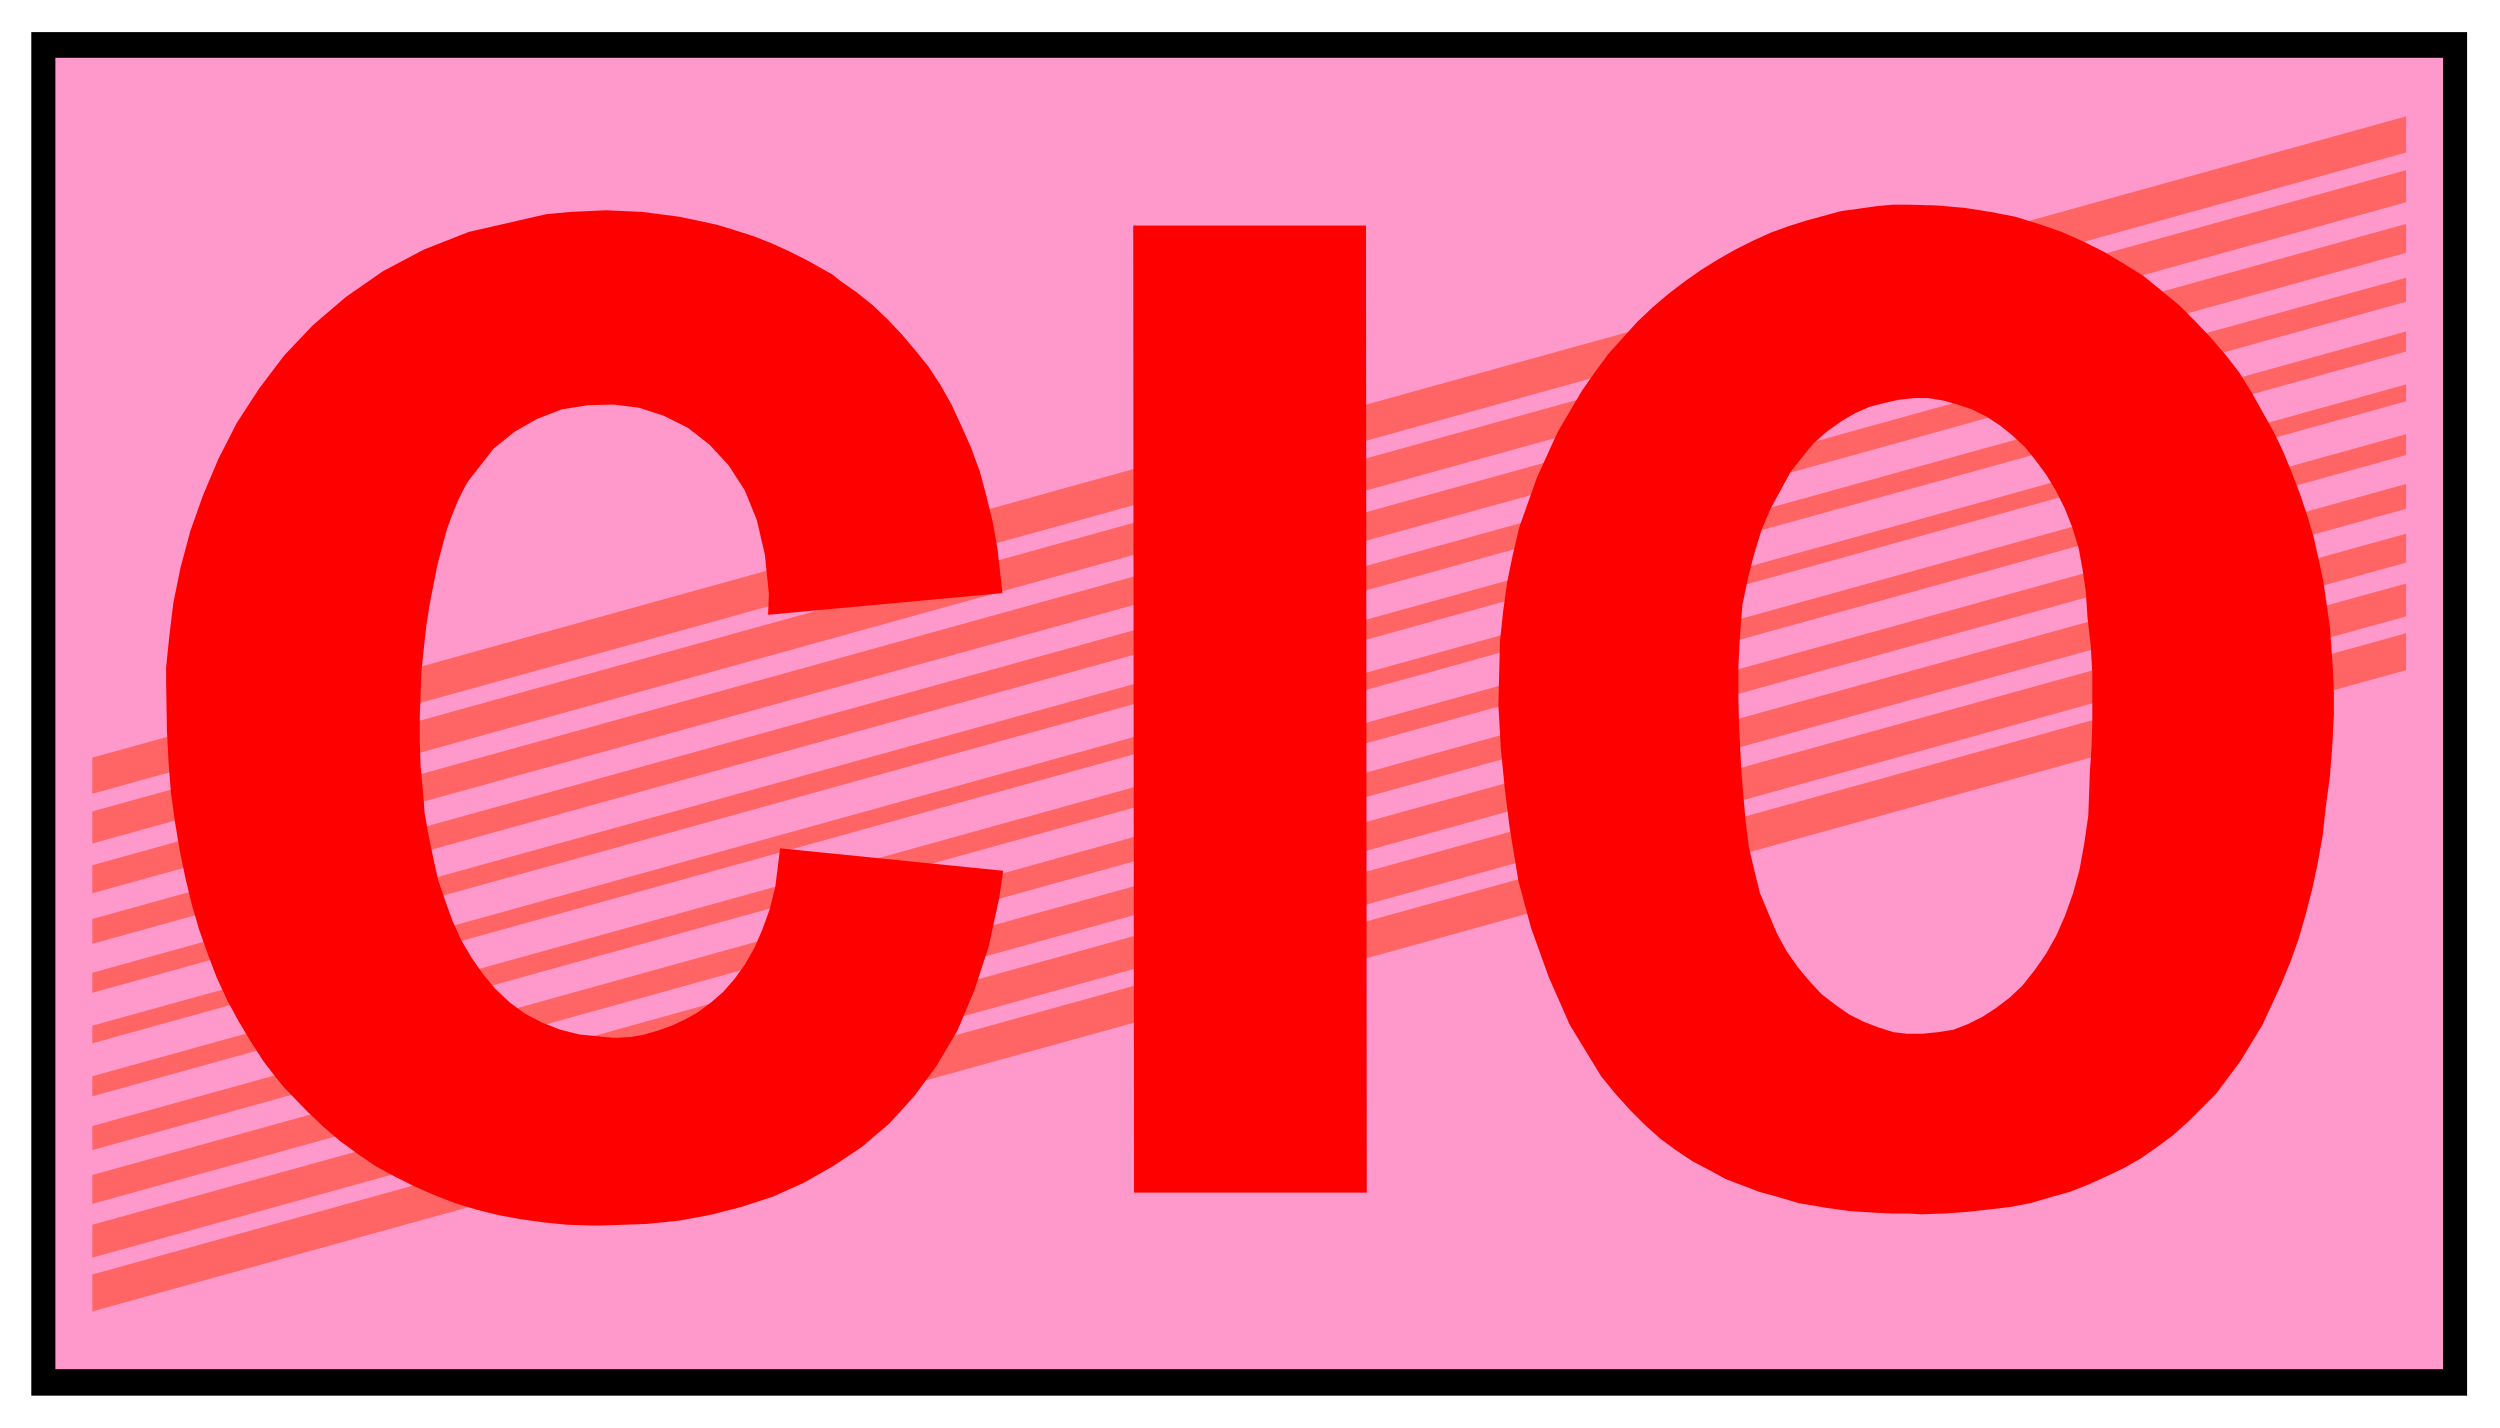<svg xmlns="http://www.w3.org/2000/svg" width="493.465" height="281.822" fill-rule="evenodd" stroke-linecap="round" preserveAspectRatio="none" viewBox="0 0 3115 1779"><path d="M39 40h3035v1699H39V40z" style="stroke:none;fill:#000"/><path d="M69 72h2975v1634H69V72z" style="stroke:none;fill:#f9c"/><path d="m115 1567 2883-799v-41L115 1526v41zm0-67 2883-799v-36L115 1464v36zm0-67 2883-799v-31L115 1403v30zm0-67 2883-799v-26L115 1341v25zm0 268 2883-799v-46L115 1588v46zm0-356 2883-799v21L115 1300v-22zm0-267 2883-799v40L115 1051v-40zm0 67 2883-799v36L115 1113v-35zm0 67 2883-799v30L115 1176v-31zm0 67 2883-799v25L115 1237v-25zm0-268 2883-799v45L115 989v-45z" style="stroke:none;fill:#ff6565"/><path d="M2376 1288v224l18 1 29-1 28-2 27-3 26-3 26-5 24-7 25-7 23-9 22-10 23-11 21-12 20-14 19-14 19-17 17-17 18-18 15-20 15-20 14-23 14-23 12-26 12-26 11-27 10-28 9-31 8-31 7-33 6-34 4-36 5-37 3-38 2-39v-27l-1-27-2-28-2-28-4-28-4-28-6-28-6-27-8-27-9-27-10-26-11-27-12-25-14-25-14-25-15-24-17-22-19-22-19-20-20-20-22-18-22-18-24-15-25-15-26-13-27-12-29-10-29-9-31-6-32-5-34-3-35-1h-21l-21 2-21 3-22 3-22 6-22 6-22 7-22 8-22 10-22 11-21 12-21 13-20 14-21 16-20 17-19 18-18 20-18 20-17 23-16 23-30 51-26 57-22 62-8 34-7 34-5 36-4 38-1 39-1 41 3 53 5 51 6 48 11 67 16 59 22 61 26 59 39 64 18 22 18 20 19 19 19 17 19 14 21 14 21 11 20 11 21 8 21 8 22 6 27 8 35 6 29 4 32 2 20 1h19v-224l-17-2-19-6-18-7-18-9-17-12-17-13-15-16-15-18-14-20-12-22-21-50-7-28-7-30-4-32-5-58-3-58-1-36v-40l2-39 3-38 7-34 8-31 9-29 11-26 25-46 15-19 14-17 16-14 18-13 17-10 18-8 19-5 18-4 19-2h18l18 3 18 5 18 6 18 9 17 11 16 13 15 14 13 16 14 19 12 20 11 22 9 23 8 26 5 27 4 28 2 31 4 35 2 34v63l-1 31-2 29-1 28-1 27-5 35-6 33-8 29-10 28-11 25-13 23-14 20-15 19-16 15-17 13-17 11-18 9-18 7-19 3-19 2h-20zM1412 281h290l1 1205h-290l-1-1205zm-440 776 278 28-5 34-13 60-18 55-21 50-26 44-28 38-31 34-34 29-36 24-37 21-38 17-40 13-39 10-39 7-39 4-56 2h-15l-29-1-29-3-29-4-27-5-28-7-26-8-26-10-25-11-24-12-24-13-22-15-22-16-21-18-20-19-29-30-9-11-17-22-16-25-15-25-14-26-13-28-11-29-11-31-9-31-8-33-7-34-6-36-5-36-3-38-2-39-1-61v-19l4-39 5-41 9-44 12-45 16-45 19-45 23-45 28-43 31-41 36-38 41-35 46-32 51-27 56-22 96-22 10-1 21-2 22-1 22-1 23 1 22 1 23 3 23 3 24 5 23 5 23 7 22 7 23 9 22 10 22 11 32 18 10 8 20 14 20 16 18 17 18 19 17 20 17 21 15 23 14 25 12 26 12 27 11 30 8 30 8 33 6 34 6 54-292 27 1-26-5-49-10-43-15-37-20-31-24-26-27-21-30-15-31-10-32-4-32 1-32 5-31 12-28 16-26 21-32 41-4 7-8 16-7 17-7 19-6 22-6 23-5 25-5 26-4 26-3 28-3 28-1 29-1 29v29l1 30 4 44 1 15 5 28 6 29 6 27 9 26 9 25 11 24 13 22 14 20 15 18 18 17 19 14 21 11 23 9 24 6 41 4h7l17-1 16-3 17-5 17-6 17-8 16-9 16-12 15-13 14-16 13-18 12-21 10-23 9-25 7-28 6-48z" style="stroke:none;fill:red"/></svg>
